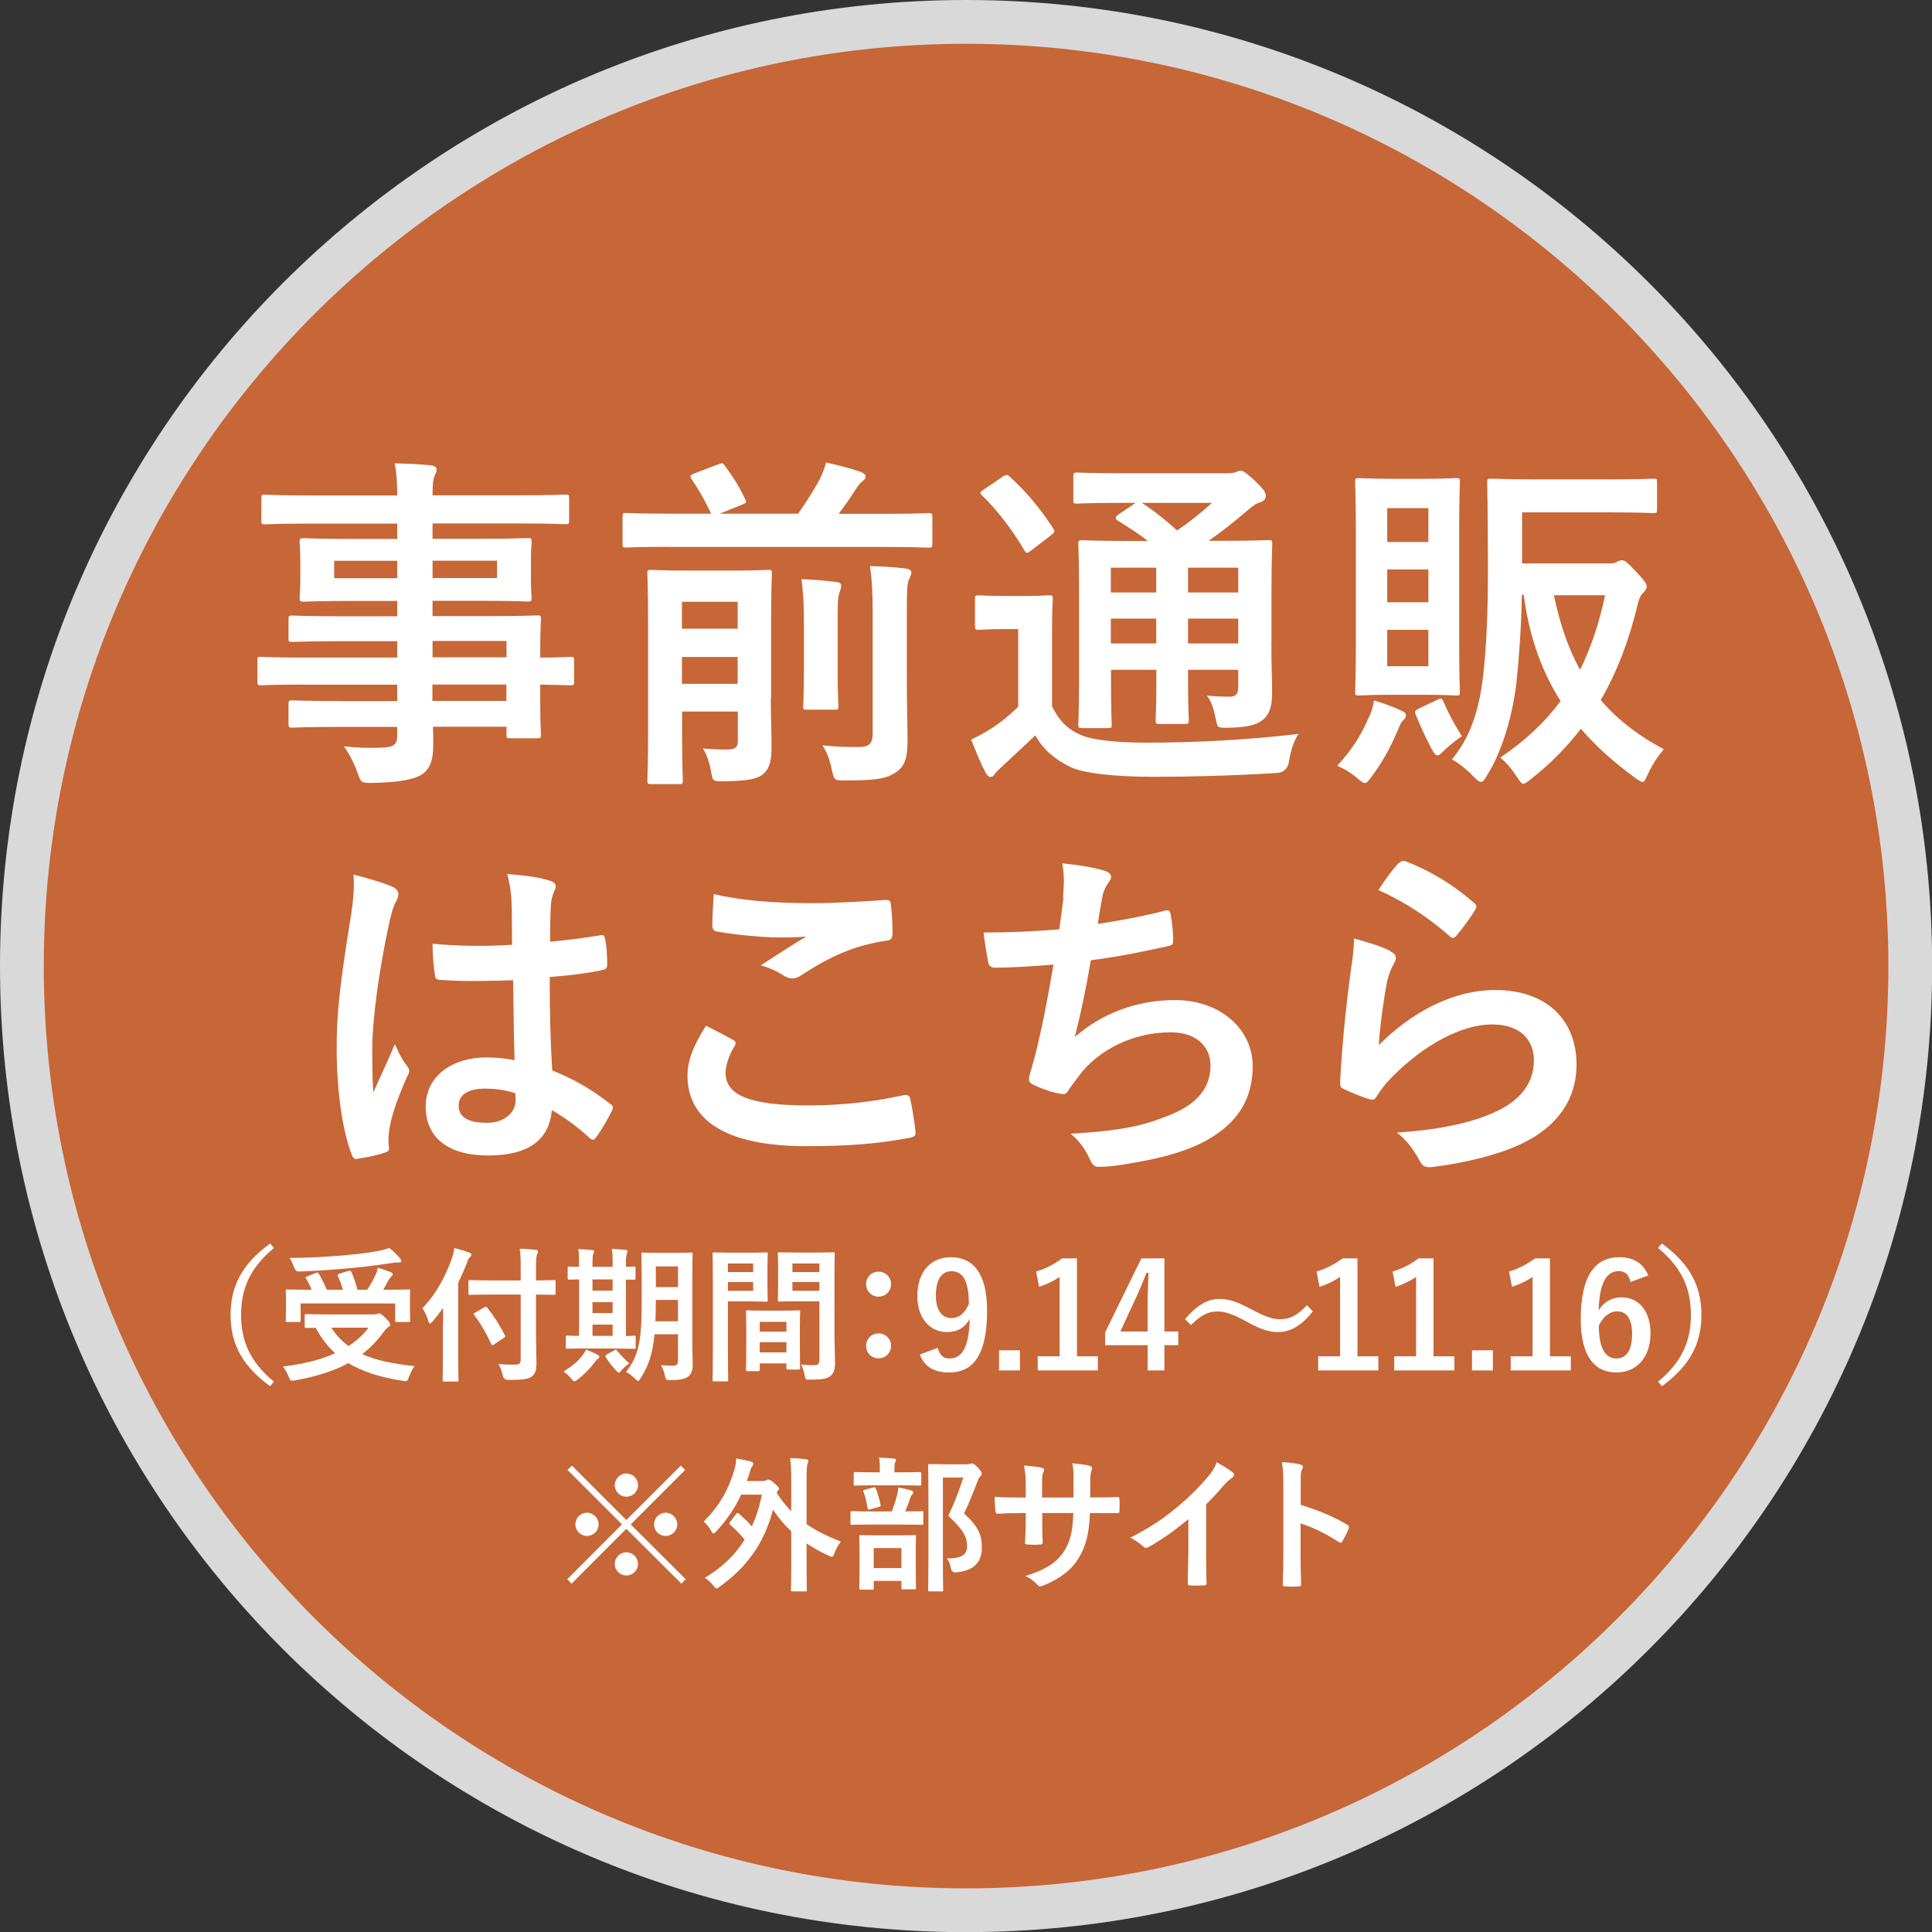 <?xml version="1.0" encoding="UTF-8"?><svg id="_レイヤー_2" xmlns="http://www.w3.org/2000/svg" viewBox="0 0 132.39 132.39"><rect x="0" y="0" width="132.39" height="132.39" fill="#333333" stroke="none"/><g id="_レイヤー_1-2"><path d="M66.2,130.89C30.52,130.89,1.5,101.87,1.5,66.2S30.52,1.5,66.2,1.5s64.7,29.02,64.7,64.7-29.02,64.7-64.7,64.7Z" style="fill:#c76636;"/><path d="M66.2,3c34.85,0,63.2,28.35,63.2,63.2s-28.35,63.2-63.2,63.2S3,101.04,3,66.2,31.35,3,66.2,3M66.2,0C29.64,0,0,29.64,0,66.2s29.64,66.2,66.2,66.2,66.2-29.64,66.2-66.2S102.75,0,66.2,0h0Z" style="fill:#d9d9d9;"/><path d="M20.82,46.91c-2.08,0-2.8.05-2.94.05-.21,0-.24-.02-.24-.26v-1.43c0-.24.02-.26.24-.26.14,0,.86.05,2.94.05h6.4v-1.12h-3.94c-2.32,0-3.11.05-3.25.05-.24,0-.26-.02-.26-.24v-1.31c0-.24.02-.26.26-.26.14,0,.93.05,3.25.05h3.94v-1.05h-3.08c-2.34,0-3.18.05-3.32.05-.26,0-.29-.02-.29-.29,0-.14.05-.45.05-1.24v-1.29c0-.79-.05-1.1-.05-1.24,0-.26.02-.29.29-.29.14,0,.98.05,3.32.05h3.08v-1.05h-6.02c-2.15,0-2.89.05-3.03.05-.24,0-.26-.02-.26-.26v-1.51c0-.24.02-.26.26-.26.14,0,.88.05,3.03.05h6.02c0-.96-.05-1.53-.17-2.2.88.02,1.65.05,2.49.14.21.02.38.12.38.26,0,.19-.07.31-.14.45-.1.26-.14.55-.14,1.34h6.07c2.15,0,2.89-.05,3.03-.05.24,0,.26.02.26.26v1.51c0,.24-.02.26-.26.26-.14,0-.88-.05-3.03-.05h-6.07v1.05h3.18c2.34,0,3.18-.05,3.35-.05.24,0,.26.02.26.29,0,.14-.05.45-.05,1.24v1.29c0,.79.05,1.1.05,1.24,0,.26-.02.29-.26.29-.17,0-1-.05-3.35-.05h-3.18v1.05h3.87c2.34,0,3.18-.05,3.3-.05.24,0,.26.02.26.26,0,.14-.05.72-.05,2.08v.55c1.41,0,1.96-.05,2.08-.05.21,0,.24.02.24.26v1.43c0,.24-.02.26-.24.26-.12,0-.67-.02-2.08-.05v1.22c0,1.43.05,2.05.05,2.2,0,.24-.02.26-.26.26h-1.84c-.24,0-.26-.02-.26-.26v-.53h-5.04c.02.43.02.84.02,1.19,0,1.1-.21,1.74-.86,2.13-.6.33-1.65.5-3.37.53-.72,0-.72-.02-.96-.69-.21-.6-.53-1.24-.93-1.82.88.1,1.53.12,2.41.1,1.03-.02,1.24-.19,1.24-.88v-.55h-3.92c-2.34,0-3.13.05-3.27.05-.24,0-.26-.02-.26-.29v-1.29c0-.26.02-.29.26-.29.14,0,.93.05,3.27.05h3.92v-1.12h-6.4ZM27.22,39.62v-1.19h-4.32v1.19h4.32ZM34.06,38.42h-4.42v1.19h4.42v-1.19ZM29.64,43.92v1.12h5.07v-1.12h-5.07ZM34.7,48.03v-1.12h-5.07v1.12h5.07Z" style="fill:#fff;"/><path d="M45.91,37.47c-2.1,0-2.84.05-2.99.05-.24,0-.26-.02-.26-.29v-1.82c0-.24.02-.26.26-.26.14,0,.88.05,2.99.05h2.82c-.41-.86-.74-1.48-1.34-2.37-.14-.22-.1-.26.17-.38l1.62-.62c.34-.12.36-.12.5.1.55.74.98,1.41,1.39,2.29.1.21.1.24-.26.38l-1.5.6h5.38c.55-.79,1.03-1.53,1.46-2.32.22-.43.36-.79.45-1.19.84.19,1.72.41,2.39.65.21.1.33.17.33.33,0,.12-.1.21-.22.31-.17.12-.29.26-.65.84-.26.41-.6.88-.98,1.39h3.15c2.13,0,2.87-.05,3.01-.05.24,0,.26.02.26.26v1.82c0,.26-.02.29-.26.29-.14,0-.88-.05-3.01-.05h-14.72ZM52.82,47.86c0,1.22.05,2.48.05,3.2,0,.91-.07,1.55-.57,1.98-.36.31-.96.48-2.7.5-.76,0-.76.02-.88-.72-.12-.6-.29-1.12-.55-1.53.65.05.98.07,1.6.07s.79-.14.79-.62v-1.98h-3.82v1.67c0,1.96.05,2.92.05,3.04,0,.24-.02.26-.26.26h-1.91c-.24,0-.26-.02-.26-.26,0-.14.05-1.05.05-3.11v-7.89c0-2.05-.05-3.01-.05-3.18,0-.22.02-.24.26-.24.17,0,.74.05,2.51.05h3.01c1.77,0,2.34-.05,2.49-.05.24,0,.26.02.26.24,0,.14-.05,1.24-.05,3.37v5.19ZM46.73,41.24v1.84h3.82v-1.84h-3.82ZM50.55,46.86v-1.84h-3.82v1.84h3.82ZM55.09,43.08c0-1.39-.02-2.27-.17-3.39.86.02,1.58.1,2.39.19.24.02.33.12.33.26,0,.19-.1.38-.14.55-.1.33-.1.81-.1,2.37v2.82c0,1.6.05,2.37.05,2.51,0,.24-.02.24-.26.24h-1.89c-.24,0-.26,0-.26-.24,0-.17.05-.91.05-2.51v-2.8ZM62.14,46.62c0,1.7.05,2.96.05,4.16s-.21,1.77-.84,2.17c-.65.41-1.29.53-3.44.53-.74,0-.74.02-.91-.74-.14-.67-.33-1.19-.64-1.67.84.1,1.5.12,2.41.12.74,0,1.03-.17,1.03-.93v-8.24c0-1.36-.05-2.39-.19-3.23.88.02,1.65.07,2.46.17.24.02.38.14.38.26,0,.19-.1.33-.17.5-.12.29-.14.79-.14,2.29v4.61Z" style="fill:#fff;"/><path d="M72.09,48.41c.5.98,1.03,1.55,2.03,1.98.81.33,2.41.5,4.49.5,3.06,0,6.81-.17,10.37-.6-.33.48-.55,1.22-.65,1.89q-.12.76-.88.79c-3.06.19-5.97.26-8.48.26s-4.75-.24-5.62-.67c-1.08-.53-1.84-1.17-2.41-2.17-.74.72-1.53,1.43-2.27,2.13-.26.24-.38.36-.48.48-.1.17-.19.24-.33.24-.1,0-.24-.12-.33-.31-.33-.62-.64-1.39-.98-2.25.6-.29.93-.48,1.38-.76.65-.41,1.24-.91,1.84-1.48v-5.33h-1c-1.24,0-1.55.05-1.67.05-.26,0-.29-.02-.29-.29v-1.82c0-.24.02-.26.29-.26.12,0,.43.05,1.67.05h1.39c1.24,0,1.6-.05,1.72-.05.24,0,.26.02.26.26,0,.14-.05.81-.05,2.27v5.09ZM68.69,32.67c.12-.07.21-.12.29-.12s.14.05.24.14c1.1,1,2.08,2.17,2.94,3.51.14.21.14.26-.14.48l-1.34,1.03c-.14.1-.24.17-.31.17s-.12-.07-.19-.19c-.86-1.46-1.84-2.72-2.87-3.73-.19-.17-.17-.24.1-.41l1.29-.88ZM87.12,44.02c0,1.46.05,2.58.05,3.39,0,.91-.12,1.46-.6,1.89-.38.31-.91.55-2.44.57-.72,0-.69,0-.81-.55-.14-.72-.31-1.29-.62-1.65.57.05,1.1.07,1.51.07.48,0,.64-.17.64-.69v-1.15h-3.44v.65c0,1.82.05,2.63.05,2.77,0,.26-.02.29-.24.29h-1.77c-.24,0-.26-.02-.26-.29,0-.14.05-.96.05-2.77v-.65h-3.11v.91c0,1.82.05,2.68.05,2.82,0,.24-.02.26-.26.26h-1.74c-.26,0-.29-.02-.29-.26,0-.17.05-.96.05-2.8v-6.71c0-1.86-.05-2.68-.05-2.84,0-.24.02-.26.29-.26.12,0,.93.05,3.18.05h1.29c-.62-.5-1.31-.93-2.05-1.39-.1-.07-.14-.12-.14-.19s.07-.14.19-.24l1.17-.79h-.88c-2.25,0-2.99.05-3.13.05-.24,0-.26-.02-.26-.24v-1.6c0-.26.02-.29.26-.29.14,0,.88.05,3.13.05h7.1c.31,0,.5-.02.62-.07.17-.07.24-.1.36-.1.19,0,.41.17.98.69.57.55.74.79.74,1.03,0,.22-.14.36-.41.45-.24.07-.48.22-.91.6-.84.72-1.62,1.34-2.6,2.03h.88c2.27,0,3.06-.05,3.22-.05.24,0,.26.02.26.26,0,.14-.05,1.12-.05,3.06v3.68ZM79.23,40.6v-1.7h-3.11v1.7h3.11ZM79.23,44.09v-1.7h-3.11v1.7h3.11ZM78.25,34.46c.84.55,1.62,1.17,2.41,1.89.84-.57,1.58-1.15,2.39-1.89h-4.8ZM81.41,38.9v1.7h3.44v-1.7h-3.44ZM84.85,44.09v-1.7h-3.44v1.7h3.44Z" style="fill:#fff;"/><path d="M93.84,49.08c.17-.36.24-.65.31-1.08.67.19,1.36.45,1.86.69.24.1.33.19.33.31,0,.14-.05.24-.19.36-.17.17-.21.31-.36.67-.5,1.17-1.03,2.15-1.77,3.15-.24.33-.36.48-.5.48-.12,0-.24-.1-.48-.31-.53-.45-1.03-.72-1.41-.88,1.05-1.12,1.7-2.2,2.2-3.39ZM97.61,32.81c1.55,0,2.01-.05,2.17-.05.24,0,.26.02.26.26,0,.14-.05,1.12-.05,3.2v8c0,2.06.05,3.04.05,3.18,0,.24-.02.26-.26.26-.17,0-.62-.05-2.17-.05h-2.29c-1.55,0-2.03.05-2.2.05-.24,0-.26-.02-.26-.26,0-.17.05-1.12.05-3.18v-8c0-2.08-.05-3.03-.05-3.2,0-.24.02-.26.26-.26.17,0,.65.05,2.2.05h2.29ZM95.06,34.82v2.32h2.82v-2.32h-2.82ZM97.88,41.27v-2.25h-2.82v2.25h2.82ZM97.88,43.16h-2.82v2.49h2.82v-2.49ZM98.47,47.96c.26-.12.31-.14.43.1.41.93.67,1.41,1.27,2.39-.43.29-.96.72-1.34,1.1-.14.14-.24.21-.33.21-.12,0-.24-.14-.43-.5-.33-.62-.72-1.46-1.05-2.27-.1-.24-.05-.31.19-.43l1.27-.6ZM104.3,38.61h5.81c.41,0,.55-.02.67-.1.12-.07.24-.12.36-.12.17,0,.33.1.93.74.62.65.77.86.77,1.05,0,.17-.1.29-.19.38-.17.17-.31.36-.43.86-.6,2.51-1.43,4.66-2.53,6.55,1.08,1.27,2.48,2.39,4.32,3.37-.36.43-.76,1-1.07,1.67-.19.38-.24.57-.38.57-.12,0-.26-.1-.53-.29-1.41-1.03-2.65-2.13-3.7-3.35-.98,1.27-2.1,2.41-3.44,3.46-.26.21-.41.31-.5.31-.14,0-.24-.17-.48-.53-.41-.62-.69-.91-1.1-1.27,1.65-1.1,3.03-2.39,4.13-3.87-1.29-2.03-2.15-4.4-2.53-7.29h-.12c-.05,2.29-.19,4.25-.38,6.07-.29,2.41-1.05,4.8-2.01,6.31-.17.29-.26.45-.41.45-.12,0-.26-.1-.48-.33-.55-.57-1-.91-1.51-1.22,1.2-1.43,1.91-3.35,2.17-6.09.19-1.74.29-3.92.29-6.91,0-4.04-.05-5.83-.05-5.97,0-.24.02-.26.29-.26.14,0,.91.05,3.03.05h5.09c2.13,0,2.84-.05,2.99-.05.22,0,.24.02.24.26v1.84c0,.24-.02.26-.24.26-.14,0-.86-.05-2.99-.05h-6.02v3.46ZM106.48,40.79c.41,1.94.98,3.63,1.79,5.11.74-1.48,1.31-3.18,1.72-5.11h-3.51Z" style="fill:#fff;"/><path d="M26.94,60.79c.26.14.36.29.36.48,0,.17-.07.33-.17.53-.17.29-.26.62-.43,1.31-.79,3.61-1.19,6.95-1.19,8.7,0,.96,0,2.05.07,3.06.48-1.1.98-2.13,1.48-3.32.33.76.53,1.1.84,1.51.1.12.14.21.14.33s-.05.24-.14.38c-.84,1.89-1.12,2.94-1.22,3.63-.1.67-.05,1.03-.02,1.27.02.17-.07.24-.29.31-.45.17-1.15.31-1.79.41-.26.07-.36.05-.48-.29-.67-1.7-1.03-4.54-1.03-7.29,0-2.29.19-4.21.98-9.06.12-.84.26-1.86.17-2.82.96.24,2.25.62,2.72.86ZM35.16,67.17c-1.62.05-3.3.1-4.92-.02-.31,0-.41-.07-.43-.31-.1-.57-.17-1.43-.17-2.17,1.79.17,3.66.19,5.45.07,0-.86-.02-1.62-.02-2.51-.02-.86-.09-1.48-.31-2.34,1.39.12,2.1.21,2.89.45.26.07.43.19.43.41,0,.12-.05.19-.14.41s-.17.53-.19.84c-.05.81-.05,1.43-.05,2.53,1.12-.1,2.37-.26,3.39-.43.29-.07.33.02.38.29.1.43.14,1.19.14,1.7,0,.22-.09.33-.26.36-.86.22-2.44.41-3.68.5,0,2.68.05,4.35.17,6.4,1.41.57,2.63,1.24,3.97,2.29.21.14.24.21.12.48-.31.62-.69,1.29-1.1,1.84-.07.1-.14.14-.21.14s-.14-.05-.22-.12c-.74-.69-1.53-1.29-2.58-1.91-.19,2.01-1.55,3.11-4.37,3.11s-4.28-1.29-4.28-3.35,1.77-3.37,4.18-3.37c.62,0,1.34.07,1.91.19-.05-1.84-.07-3.58-.1-5.47ZM33.22,74.6c-1.12,0-1.79.41-1.79,1.15s.53,1.19,1.94,1.19c1.19,0,1.96-.69,1.96-1.55,0-.17,0-.29-.02-.48-.77-.24-1.41-.31-2.08-.31Z" style="fill:#fff;"/><path d="M50.22,71.25c.21.12.24.24.12.43-.36.55-.62,1.34-.62,1.82,0,1.51,1.55,2.25,5.66,2.25,2.32,0,4.52-.26,6.48-.69.33-.07.45,0,.5.21.12.45.33,1.74.38,2.34.02.21-.12.31-.41.36-2.22.41-4.09.57-7.12.57-5.35,0-8.1-1.72-8.1-4.83,0-.98.36-2.01,1.27-3.42.62.31,1.22.62,1.84.96ZM55.62,61.89c1.74,0,3.54-.12,5.06-.22.24-.02.34.07.36.26.07.55.12,1.22.12,2.03,0,.33-.12.48-.41.5-2.27.33-3.92,1.12-5.85,2.37-.19.14-.41.22-.6.22-.17,0-.33-.05-.5-.14-.48-.31-.98-.57-1.67-.76,1.24-.81,2.29-1.48,3.13-1.98-.53.07-1.27.07-1.96.07-.91,0-2.84-.17-4.18-.41-.21-.05-.31-.14-.31-.43,0-.57.05-1.27.1-2.13,1.82.43,4.11.62,6.71.62Z" style="fill:#fff;"/><path d="M72.84,61.48c.1-1.05.07-1.67-.05-2.32,1.36.14,2.25.31,2.87.5.31.1.48.24.48.43,0,.12-.1.29-.17.38-.17.21-.36.62-.41.88-.12.65-.21,1.12-.33,1.96,1.2-.17,3.15-.53,4.49-.88.33-.1.45-.07.5.24.1.55.17,1.19.17,1.77,0,.26-.07.33-.29.38-2.05.45-3.35.72-5.35.98-.34,1.98-.67,3.58-1.1,5.26,1.86-1.62,4.25-2.53,6.86-2.53,3.18,0,5.33,2.05,5.33,4.52,0,2.1-.88,3.66-2.72,4.83-1.43.93-3.49,1.51-6.09,1.91-.6.1-1.17.17-1.77.17-.24,0-.41-.12-.6-.57-.38-.79-.74-1.24-1.29-1.7,3.49-.21,4.95-.53,6.86-1.31,1.84-.76,2.72-1.86,2.72-3.37,0-1.24-.91-2.27-2.72-2.27-2.58,0-4.95,1.19-6.28,2.96-.22.31-.46.6-.67.91-.17.29-.24.38-.45.36-.53-.05-1.31-.31-1.79-.53-.38-.17-.53-.26-.53-.48,0-.1.02-.26.1-.48.12-.41.21-.76.31-1.12.53-2.1.86-3.87,1.27-6.26-1.29.1-2.79.21-4.01.21-.26,0-.41-.12-.45-.33-.07-.29-.24-1.29-.33-2.08,1.86,0,3.35-.07,5.19-.22.12-.84.21-1.62.29-2.2Z" style="fill:#fff;"/><path d="M95.27,65.19c.26.12.38.26.38.45,0,.12-.05.24-.12.36-.21.38-.38.81-.48,1.27-.24,1.22-.48,2.99-.57,4.35,2.2-2.22,5.07-3.78,7.98-3.78,3.49,0,5.57,2.03,5.57,5.11,0,2.6-1.55,4.33-3.61,5.35-1.6.81-4.06,1.39-6.12,1.65-.53.07-.74.05-.96-.31-.45-.81-.88-1.46-1.62-2.03,2.68-.17,4.97-.62,6.57-1.34,1.94-.84,2.82-2.08,2.82-3.61,0-1.29-.81-2.46-2.87-2.46s-4.64,1.36-6.88,3.63c-.43.43-.74.84-1.03,1.31-.14.24-.24.24-.55.17-.55-.19-1.12-.41-1.62-.65-.24-.1-.33-.14-.33-.48.14-2.77.45-5.59.74-7.72.1-.72.21-1.34.21-2.15.93.26,1.94.55,2.49.86ZM95.87,59.14c.12-.12.26-.19.45-.12,1.77.69,3.25,1.6,4.68,2.84.12.1.17.17.17.26,0,.07-.05.17-.12.29-.31.5-.81,1.19-1.22,1.67-.09.12-.19.19-.26.19-.1,0-.17-.05-.29-.17-1.34-1.17-2.94-2.27-4.83-3.11.57-.86,1.03-1.48,1.41-1.86Z" style="fill:#fff;"/><path d="M46.99,108.22l-.3.3-3.77-3.76-3.75,3.76-.3-.3,3.75-3.76-3.73-3.73.3-.3,3.73,3.73,3.73-3.73.3.3-3.73,3.73,3.77,3.76ZM41.02,104.46c0,.44-.36.79-.8.79s-.79-.35-.79-.79.35-.8.79-.8.8.36.8.8ZM43.72,101.77c0,.44-.36.79-.8.79s-.79-.35-.79-.79.35-.8.79-.8.8.36.8.8ZM43.72,107.17c0,.44-.36.79-.8.79s-.79-.35-.79-.79.35-.8.79-.8.8.36.8.8ZM46.41,104.46c0,.44-.36.79-.8.79s-.79-.35-.79-.79.35-.8.79-.8.8.36.8.8Z" style="fill:#fff;"/><path d="M50.45,103.74s.06-.07.09-.07.06.02.1.06c.31.27.59.53.88.86.3-.65.53-1.37.69-2.17h-1.42c-.43.92-.99,1.74-1.7,2.51-.09.1-.15.15-.2.15s-.1-.06-.17-.2c-.13-.24-.3-.44-.5-.61,1.05-1.05,1.68-2.13,2.1-3.54.09-.31.12-.53.13-.79.41.07.69.12,1.02.22.1.03.15.08.15.14,0,.08-.03.13-.07.17-.08.08-.12.24-.2.51-.06.18-.11.35-.17.51h1.03c.16,0,.23-.02.3-.06.06-.03.08-.04.14-.04.07,0,.18.03.44.27.24.21.29.29.29.35s-.04.1-.1.17l-.06.1c.3.49.64.91,1,1.28v-2.12c0-.71-.01-1.06-.08-1.52.37,0,.76.03,1.1.08.09,0,.15.04.15.1,0,.07-.03.14-.05.2-.05.13-.07.38-.07,1.11v3.03c.69.48,1.47.85,2.35,1.2-.15.19-.33.49-.44.79-.07.18-.1.25-.18.25-.05,0-.12-.03-.23-.08-.55-.26-1.04-.53-1.5-.84v1.44c0,1.12.02,1.69.02,1.74,0,.1,0,.11-.11.11h-.87c-.1,0-.11,0-.11-.11,0-.06.02-.62.02-1.74v-2.27c-.46-.43-.87-.91-1.25-1.48-.6,2.32-1.81,3.95-3.63,5.26-.12.09-.19.14-.24.14-.06,0-.11-.07-.22-.2-.16-.21-.36-.38-.58-.53,1.14-.68,2.06-1.54,2.73-2.62-.36-.42-.65-.71-.99-1.02-.04-.04-.06-.06-.06-.09s.02-.07.06-.12l.41-.53Z" style="fill:#fff;"/><path d="M59.66,104.47c-.91,0-1.22.02-1.28.02-.09,0-.1,0-.1-.11v-.72c0-.1.01-.11.1-.11.06,0,.37.02,1.28.02h1.45c.18-.46.28-.8.37-1.14.04-.15.06-.29.08-.5.27.05.61.12.87.2.09.03.15.06.15.13s-.04.12-.08.16c-.06.06-.1.15-.13.23-.09.29-.19.57-.34.92.78,0,1.07-.02,1.13-.02.1,0,.11.01.11.11v.72c0,.1,0,.11-.11.11-.06,0-.37-.02-1.27-.02h-2.23ZM59.84,101.78c-.88,0-1.17.02-1.23.02-.1,0-.11,0-.11-.11v-.7c0-.11,0-.12.11-.12.06,0,.35.02,1.23.02h.45v-.18c0-.36,0-.6-.06-.83.36.01.67.04,1.01.07.1,0,.16.05.16.09,0,.07-.03.12-.07.2-.03.07-.04.19-.04.48v.17h.51c.87,0,1.16-.02,1.22-.02.1,0,.11.01.11.12v.7c0,.1,0,.11-.11.11-.06,0-.35-.02-1.22-.02h-1.96ZM58.99,108.93c-.1,0-.11,0-.11-.1,0-.07.02-.32.02-1.69v-.72c0-.78-.02-1.05-.02-1.12,0-.1,0-.11.11-.11.07,0,.33.02,1.11.02h1.44c.78,0,1.05-.02,1.11-.02.11,0,.12.01.12.11,0,.06-.02.34-.02.98v.83c0,1.37.02,1.62.02,1.68,0,.11,0,.12-.12.12h-.77c-.1,0-.11-.01-.11-.12v-.46h-1.9v.5c0,.09,0,.1-.11.1h-.77ZM59.63,103.43c-.15.04-.16.02-.18-.1-.06-.37-.15-.77-.28-1.1-.04-.11-.02-.11.11-.15l.55-.15c.12-.03.15-.02.19.08.12.31.25.72.32,1.1.02.11,0,.11-.12.15l-.59.17ZM59.87,107.45h1.9v-1.37h-1.9v1.37ZM66.21,100.34c.12,0,.21-.01.25-.03.06-.02.1-.03.15-.03.08,0,.16.04.42.3.21.24.24.33.24.41s-.04.13-.09.18c-.07.05-.12.14-.21.37-.29.77-.57,1.45-.91,2.17,1.02.92,1.22,1.52,1.22,2.34,0,1.04-.59,1.59-1.76,1.7q-.31.03-.36-.3c-.05-.29-.15-.51-.28-.66.94.02,1.39-.23,1.39-.82,0-.63-.23-1.12-1.29-2.1.41-.85.73-1.68,1.03-2.62h-1.4v5.6c0,1.34.02,2.04.02,2.09,0,.1,0,.11-.11.11h-.8c-.11,0-.12,0-.12-.11,0-.06.02-.72.02-2.08v-4.32c0-1.37-.02-2.04-.02-2.11,0-.1,0-.11.12-.11.06,0,.33.02.89.02h1.6Z" style="fill:#fff;"/><path d="M75.06,102.61c.49,0,1.05,0,1.51-.03.12-.01.13.05.14.16.02.25.02.54,0,.79,0,.13-.03.17-.17.16-.34,0-.95-.01-1.44-.01h-.41c-.06,1.43-.28,2.27-.77,3.08-.5.83-1.31,1.43-2.36,1.86-.14.06-.22.09-.28.09s-.11-.03-.19-.11c-.3-.31-.49-.45-.83-.6,1.42-.44,2.19-.95,2.7-1.77.39-.64.55-1.33.59-2.55h-2.13v.36c0,.59,0,1.13.03,1.66,0,.11-.06.13-.17.14-.26.02-.59.02-.86,0-.13-.01-.19-.03-.18-.14.03-.52.05-1.01.05-1.64v-.38h-.3c-.54,0-1.34.03-1.65.05-.08,0-.11-.06-.12-.19-.04-.21-.05-.56-.07-.97.42.03,1.07.05,1.84.05h.3v-.73c0-.64-.02-.89-.12-1.47.52.05,1.01.1,1.22.16.11.02.15.07.15.14,0,.06-.03.13-.06.21-.07.18-.07.28-.07.96v.73h2.15v-.98c.02-.56,0-1.02-.08-1.37.38.04.93.1,1.17.17.14.03.18.08.18.16,0,.04-.01.1-.04.18-.07.19-.08.45-.08.88v.95h.35Z" style="fill:#fff;"/><path d="M82.65,106.39c0,.69,0,1.28.03,2.08,0,.13-.04.17-.15.17-.32.02-.68.02-1,0-.11,0-.15-.04-.14-.16,0-.72.04-1.37.04-2.05v-2.33c-.88.74-1.95,1.5-2.75,1.92-.05.03-.1.04-.15.04-.08,0-.14-.03-.21-.1-.23-.23-.56-.43-.86-.59,1.38-.71,2.23-1.29,3.15-2.05.79-.65,1.51-1.35,2.13-2.09.34-.4.47-.6.63-1.03.45.25.89.52,1.11.7.06.04.08.1.08.15,0,.08-.06.17-.14.22-.17.11-.33.26-.6.55-.39.47-.76.86-1.17,1.26v3.31Z" style="fill:#fff;"/><path d="M89.13,103.12c1.22.38,2.19.77,3.18,1.36.11.06.16.13.11.26-.13.33-.29.64-.43.87-.04.07-.08.11-.13.11-.03,0-.07,0-.11-.05-.92-.59-1.82-1.03-2.63-1.28v2.21c0,.65.02,1.24.04,1.96.01.12-.04.15-.18.15-.29.02-.6.02-.89,0-.14,0-.19-.03-.19-.15.03-.74.04-1.33.04-1.97v-4.92c0-.75-.03-1.08-.1-1.48.46.03.96.08,1.25.16.14.03.19.09.19.17,0,.06-.03.14-.08.23-.07.13-.07.38-.07.94v1.43Z" style="fill:#fff;"/><path d="M18.77,85.52c-1.66,1.37-2.25,2.82-2.25,4.58s.59,3.21,2.25,4.58l-.26.31c-1.92-1.4-2.71-2.92-2.71-4.89s.79-3.49,2.71-4.89l.26.31Z" style="fill:#fff;"/><path d="M25.58,90.07c.15,0,.24-.02.27-.03.05-.02.09-.04.13-.04.09,0,.18.06.47.35.25.24.29.34.29.42,0,.07-.04.11-.12.16-.07.05-.19.14-.33.34-.44.6-.92,1.1-1.47,1.52.93.42,2.09.67,3.58.82-.15.22-.28.49-.38.75-.08.22-.1.28-.23.28-.04,0-.11,0-.19-.02-1.56-.24-2.76-.63-3.73-1.21-1.02.55-2.22.92-3.65,1.18-.1.02-.15.02-.21.02-.11,0-.14-.06-.22-.26-.11-.27-.27-.54-.4-.71,1.42-.17,2.61-.47,3.58-.91-.53-.48-.96-1.05-1.34-1.74-.37,0-.6.01-.64.01-.1,0-.11-.01-.11-.11v-.73c0-.1,0-.11.11-.11.06,0,.39.02,1.36.02h3.23ZM21.64,87.23c.12-.05.16-.03.21.06.19.32.39.71.54,1.09h1.11c-.09-.32-.21-.65-.34-.93-.04-.09-.02-.13.1-.17l.61-.19c.11-.03.15-.04.2.06.17.36.33.83.42,1.23h.67c.24-.35.42-.7.58-1.02.07-.16.11-.29.15-.49.34.1.62.2.87.3.1.04.15.08.15.15,0,.06-.05.11-.11.17-.08.08-.14.16-.22.31-.1.19-.2.38-.32.58h.43c.92,0,1.25-.02,1.31-.02.1,0,.11,0,.11.11,0,.06-.02.23-.02.5v.58c0,.64.02.87.02.93,0,.1,0,.11-.11.11h-.81c-.1,0-.11,0-.11-.11v-1.16h-6.48v1.16c0,.1,0,.11-.11.11h-.8c-.1,0-.11,0-.11-.11,0-.06.02-.29.02-.94v-.5c0-.34-.02-.5-.02-.57,0-.1,0-.11.11-.11.06,0,.39.02,1.31.02h.36c-.11-.27-.25-.55-.38-.76-.06-.09-.06-.11.08-.16l.58-.23ZM27.39,86.2c.07.08.11.14.11.21,0,.06-.05.1-.16.1-.13,0-.29,0-.48.04-.98.14-1.75.25-2.96.36-1.06.1-2.27.18-3.43.22q-.22,0-.32-.3c-.09-.23-.19-.46-.31-.63,1.27,0,2.58-.08,3.75-.18,1-.09,1.68-.18,2.24-.28.35-.07.6-.14.84-.22.29.2.51.45.72.68ZM22.71,90.98c.32.51.71.92,1.17,1.26.56-.36,1.01-.78,1.37-1.26h-2.54Z" style="fill:#fff;"/><path d="M30.36,90.78c0-.36,0-.75,0-1.16-.22.32-.46.63-.72.94-.08.09-.13.13-.17.13-.05,0-.08-.05-.12-.16-.09-.34-.25-.66-.4-.89.92-.94,1.58-2.18,2.01-3.4.08-.24.14-.47.17-.72.39.1.71.19,1.01.31.11.04.16.08.16.15s-.03.11-.11.18c-.07.06-.12.15-.2.4-.18.45-.37.89-.59,1.33v5.16c0,.97.02,1.46.02,1.51,0,.1-.01.11-.11.11h-.87c-.1,0-.11-.01-.11-.11,0-.06.02-.54.02-1.51v-2.27ZM33.57,88.71c-.96,0-1.3.02-1.36.02-.1,0-.11-.01-.11-.11v-.79c0-.1.01-.11.11-.11.06,0,.4.02,1.36.02h2.11v-.75c0-.65,0-1.02-.07-1.42.37.01.74.03,1.1.07.1.01.16.06.16.11,0,.09-.04.15-.07.22-.05.12-.07.32-.07.99v.78c.86,0,1.17-.02,1.23-.02.1,0,.11,0,.11.11v.79c0,.1,0,.11-.11.11-.06,0-.37-.02-1.23-.02v2.77c0,.7.03,1.37.03,1.92,0,.51-.07.72-.33.93-.21.17-.63.23-1.6.23q-.31,0-.38-.31c-.08-.32-.17-.58-.3-.78.39.03.85.05,1.15.04.28,0,.38-.09.38-.33v-4.47h-2.11ZM33.86,92.12c-.06.04-.1.06-.12.06-.03,0-.05-.03-.08-.09-.35-.74-.71-1.38-1.16-1.97-.07-.09-.06-.1.07-.18l.63-.36c.1-.06.12-.04.19.03.46.57.84,1.17,1.21,1.9.05.09.02.11-.09.18l-.65.43Z" style="fill:#fff;"/><path d="M39.58,94.54c-.1.07-.16.11-.22.11s-.12-.06-.22-.18c-.19-.23-.36-.38-.52-.49.58-.36.99-.7,1.3-1.11.11-.15.18-.26.24-.39.3.12.5.2.77.35.1.05.14.09.14.15,0,.05-.03.1-.11.14-.09.05-.13.13-.22.25-.31.41-.71.82-1.16,1.17ZM40.13,92.4c-.89,0-1.19.02-1.25.02-.1,0-.11,0-.11-.11v-.68c0-.1,0-.11.11-.11.05,0,.25.02.8.02v-3.87c-.44,0-.62.02-.66.02-.11,0-.12,0-.12-.1v-.69c0-.1,0-.11.12-.11.04,0,.22.02.66.02v-.17c0-.5,0-.77-.06-1.04.31,0,.67.03.95.06.08,0,.14.03.14.09,0,.07-.03.12-.06.19-.03.07-.05.25-.05.69v.18h1.38v-.19c0-.5,0-.76-.06-1.04.31.02.65.03.94.07.09.01.14.04.14.09,0,.07-.03.13-.05.19-.03.08-.06.26-.06.7v.18c.35-.01.52-.02.56-.02.09,0,.1.01.1.11v.69c0,.09,0,.1-.1.1-.04,0-.21,0-.56,0v3.86c.36-.01.53-.02.57-.02.09,0,.1,0,.1.11v.68c0,.1,0,.11-.1.11-.06,0-.36-.02-1.22-.02h-2.11ZM41.98,88.44v-.77h-1.38v.77h1.38ZM41.98,89.98v-.75h-1.38v.75h1.38ZM41.98,91.54v-.77h-1.38v.77h1.38ZM42.08,92.54c.06-.04.1-.06.12-.06.03,0,.05.02.08.07.21.27.63.71.85.87-.2.14-.38.29-.55.49-.08.1-.12.15-.17.15-.04,0-.09-.04-.17-.12-.27-.29-.52-.59-.72-.93-.06-.09-.04-.13.04-.18l.52-.29ZM47.44,92.11c0,.47.03.98.03,1.38s-.09.65-.29.82c-.21.17-.48.26-1.23.26-.32,0-.31.01-.39-.31-.05-.27-.16-.54-.27-.71.31.02.61.03.86.03.22,0,.31-.1.31-.35v-1.8h-1.61c-.13,1.4-.44,2.21-.95,3.01-.08.13-.13.19-.18.19s-.1-.05-.2-.15c-.19-.19-.42-.37-.62-.47.85-1.1,1.07-2.03,1.07-4.76v-1.65c0-1.04-.02-1.59-.02-1.65,0-.11,0-.12.11-.12.07,0,.31.02,1.03.02h1.23c.73,0,.97-.02,1.03-.02.1,0,.11,0,.11.12,0,.06-.02.61-.02,1.65v4.51ZM46.46,90.54v-1.46h-1.52v.18c0,.47-.01.9-.03,1.28h1.55ZM44.94,86.78v1.42h1.52v-1.42h-1.52Z" style="fill:#fff;"/><path d="M51.5,85.84c.65,0,.95-.02,1.01-.02.09,0,.1.01.1.12,0,.06-.02.35-.02.95v1.24c0,.61.02.89.02.95,0,.11-.01.12-.1.12-.06,0-.36-.02-1.01-.02h-1.62v3.24c0,1.38.02,2.06.02,2.13,0,.1,0,.11-.11.11h-.85c-.1,0-.11-.01-.11-.11,0-.07.02-.75.02-2.13v-4.33c0-1.39-.02-2.09-.02-2.15,0-.11.01-.12.11-.12.07,0,.45.02,1.18.02h1.38ZM49.88,86.58v.59h1.73v-.59h-1.73ZM51.61,87.85h-1.73v.6h1.73v-.6ZM51.23,93.96c-.1,0-.11,0-.11-.12,0-.06.02-.33.02-1.81v-.88c0-.88-.02-1.18-.02-1.25,0-.1,0-.11.11-.11.07,0,.31.02,1.07.02h1.35c.76,0,1-.02,1.07-.02.1,0,.11.01.11.11,0,.06-.02.36-.02,1.08v.99c0,1.45.02,1.72.02,1.77,0,.1-.01.11-.11.11h-.72c-.1,0-.11-.01-.11-.11v-.31h-1.83v.41c0,.11,0,.12-.12.12h-.71ZM52.06,91.25h1.83v-.67h-1.83v.67ZM53.89,92.67v-.7h-1.83v.7h1.83ZM57.18,91.36c0,.7.04,1.5.04,1.99s-.07.72-.29.92c-.21.19-.49.27-1.43.27-.3,0-.3,0-.36-.31-.06-.28-.14-.53-.24-.73.31.04.63.05.84.05.33,0,.41-.09.41-.39v-3.99h-1.64c-.78,0-1.04.02-1.1.02-.1,0-.11-.01-.11-.12,0-.06.02-.29.02-.88v-1.38c0-.58-.02-.82-.02-.88,0-.11,0-.12.11-.12.06,0,.32.02,1.1.02h1.47c.78,0,1.05-.02,1.11-.02.1,0,.11.01.11.12,0,.06-.02.47-.02,1.32v4.11ZM54.3,86.58v.59h1.85v-.59h-1.85ZM56.15,88.45v-.6h-1.85v.6h1.85Z" style="fill:#fff;"/><path d="M61.06,87.99c0,.49-.38.86-.86.86s-.85-.37-.85-.86c0-.46.36-.85.85-.85s.86.39.86.85ZM61.06,92.22c0,.49-.38.86-.86.86s-.85-.37-.85-.86c0-.46.36-.85.85-.85s.86.39.86.85Z" style="fill:#fff;"/><path d="M64.26,92.36c.14.51.38.73.8.73.85,0,1.34-.72,1.39-2.72-.33.62-.86.91-1.56.91-1.16,0-2.03-.95-2.03-2.46,0-1.65.9-2.67,2.3-2.67,1.51,0,2.48,1.09,2.48,3.66,0,3.05-.96,4.24-2.6,4.24-1.04,0-1.7-.41-2.01-1.23l1.23-.46ZM65.21,87.11c-.74,0-1.08.64-1.08,1.68,0,.97.41,1.53,1.05,1.53.55,0,.94-.34,1.21-.96,0-1.49-.36-2.25-1.18-2.25Z" style="fill:#fff;"/><path d="M69.89,93.91h-1.43v-1.38h1.43v1.38Z" style="fill:#fff;"/><path d="M73.8,92.94h1.43v.97h-4.12v-.97h1.5v-5.44c-.38.26-.86.5-1.41.68l-.2-1.05c.66-.19,1.25-.51,1.78-.9h1.02v6.71Z" style="fill:#fff;"/><path d="M79.79,91.24h.95v.94h-.95v1.73h-1.15v-1.73h-2.91v-.88l2.48-5.07h1.58v5.01ZM78.64,89.56c0-.81.03-1.57.06-2.34h-.14c-.25.66-.54,1.33-.85,2l-.94,2.02h1.87v-1.68Z" style="fill:#fff;"/><path d="M81.2,90.39c.81-.93,1.53-1.38,2.36-1.38.6,0,1.17.17,2.03.63,1.04.55,1.56.76,2.11.76.63,0,1.12-.18,1.86-.96l.4.42c-.78.99-1.54,1.42-2.38,1.42-.57,0-1.14-.16-2.03-.65-1.01-.55-1.53-.76-2.11-.76-.61,0-1.07.18-1.83.93l-.41-.41Z" style="fill:#fff;"/><path d="M93.02,92.94h1.43v.97h-4.12v-.97h1.5v-5.44c-.38.26-.86.5-1.41.68l-.2-1.05c.66-.19,1.25-.51,1.78-.9h1.02v6.71Z" style="fill:#fff;"/><path d="M98.23,92.94h1.43v.97h-4.12v-.97h1.5v-5.44c-.38.26-.86.5-1.41.68l-.2-1.05c.66-.19,1.25-.51,1.78-.9h1.02v6.71Z" style="fill:#fff;"/><path d="M102.3,93.91h-1.43v-1.38h1.43v1.38Z" style="fill:#fff;"/><path d="M106.21,92.94h1.43v.97h-4.12v-.97h1.5v-5.44c-.38.26-.86.5-1.41.68l-.2-1.05c.66-.19,1.25-.51,1.78-.9h1.02v6.71Z" style="fill:#fff;"/><path d="M111.73,87.85c-.12-.56-.44-.75-.8-.75-.91,0-1.34.95-1.38,2.7.35-.6.92-.9,1.56-.9,1.18,0,1.99.93,1.99,2.47,0,1.65-.96,2.68-2.33,2.68-1.47,0-2.45-1.08-2.45-3.66,0-3.02,1.02-4.24,2.64-4.24,1.01,0,1.65.44,1.99,1.25l-1.22.45ZM110.76,93.09c.7,0,1.08-.57,1.08-1.68,0-1.02-.36-1.55-1.03-1.55-.5,0-.94.34-1.25.97,0,1.61.48,2.26,1.2,2.26Z" style="fill:#fff;"/><path d="M113.88,85.21c1.92,1.4,2.71,2.92,2.71,4.89s-.79,3.49-2.71,4.89l-.26-.31c1.66-1.37,2.25-2.82,2.25-4.58s-.59-3.21-2.25-4.58l.26-.31Z" style="fill:#fff;"/></g></svg>